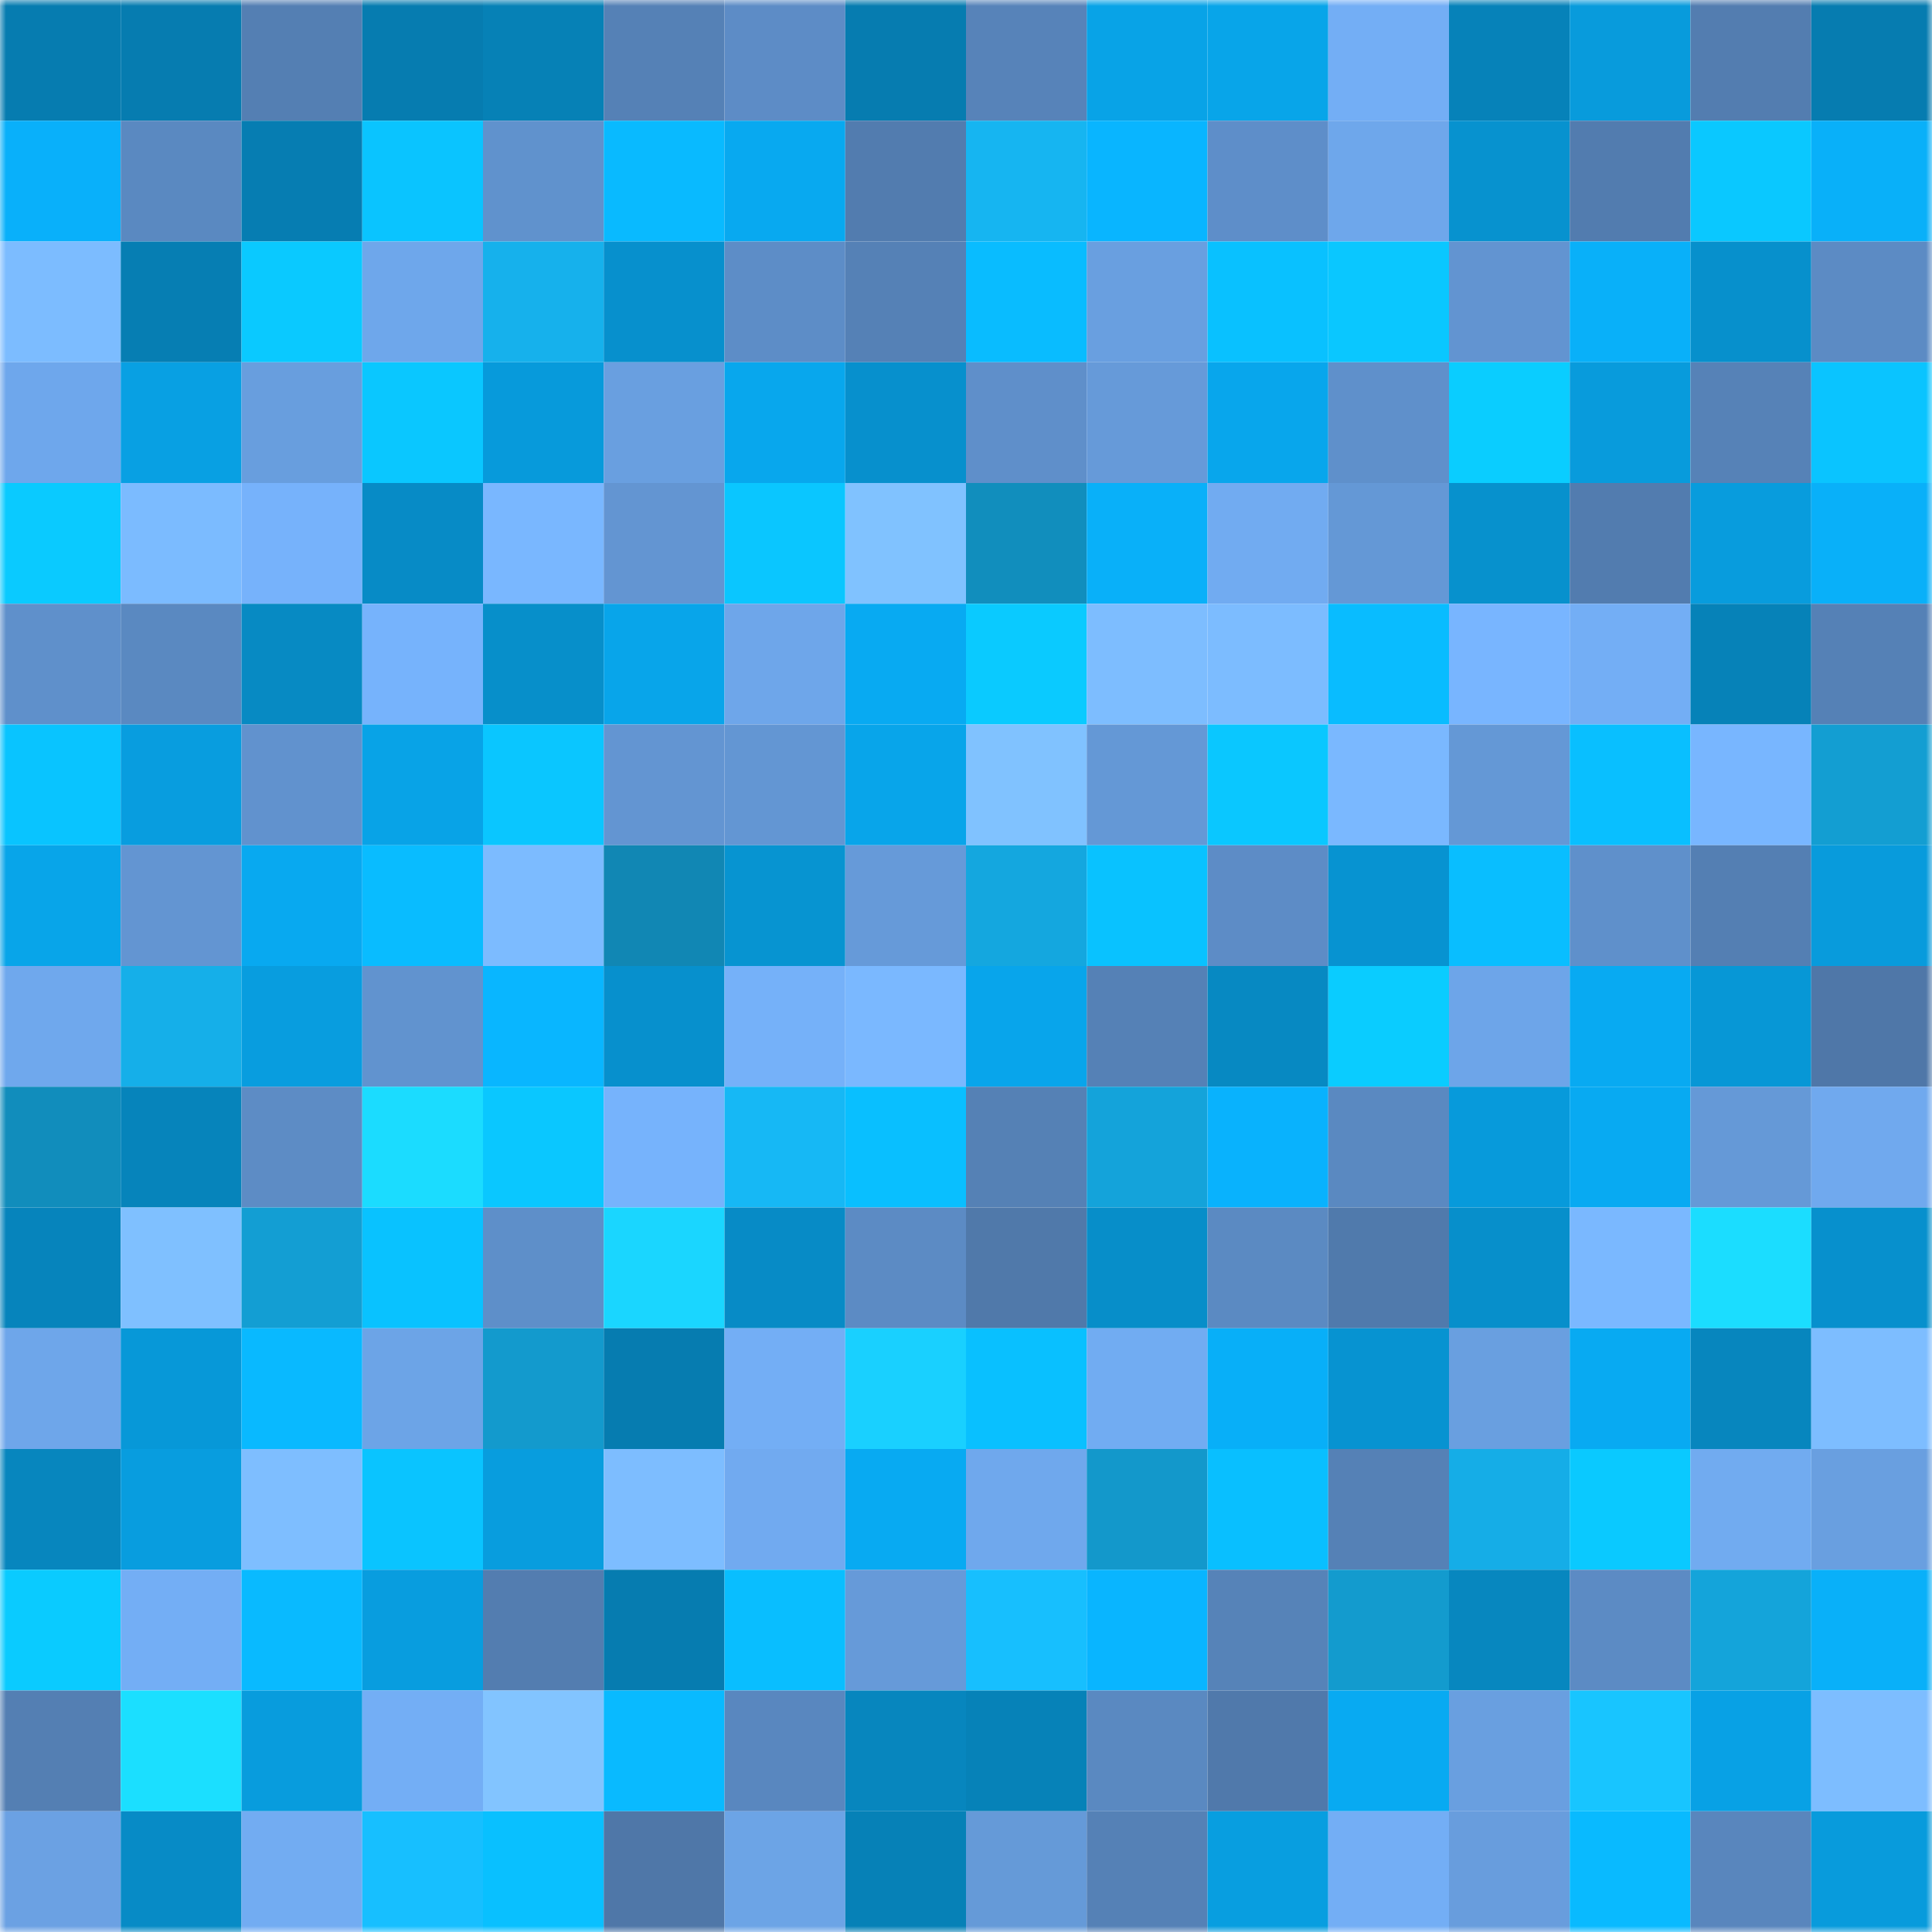 <svg viewBox="0 0 160 160" fill="none" role="img" xmlns="http://www.w3.org/2000/svg" width="240" height="240" name="ens%2Ccrazyhanji.eth"><mask id="1814833136" mask-type="alpha" maskUnits="userSpaceOnUse" x="0" y="0" width="160" height="160"><rect width="160" height="160" fill="#FFFFFF"></rect></mask><g mask="url(#1814833136)"><rect x="0" y="0" width="10" height="10" fill="#067cb0"></rect><rect x="10" y="0" width="10" height="10" fill="#067cb0"></rect><rect x="20" y="0" width="10" height="10" fill="#547fb3"></rect><rect x="30" y="0" width="10" height="10" fill="#067cb0"></rect><rect x="40" y="0" width="10" height="10" fill="#0681b6"></rect><rect x="50" y="0" width="10" height="10" fill="#5581b6"></rect><rect x="60" y="0" width="10" height="10" fill="#5d8cc6"></rect><rect x="70" y="0" width="10" height="10" fill="#067cb0"></rect><rect x="80" y="0" width="10" height="10" fill="#5783b9"></rect><rect x="90" y="0" width="10" height="10" fill="#08a3e7"></rect><rect x="100" y="0" width="10" height="10" fill="#08a5e9"></rect><rect x="110" y="0" width="10" height="10" fill="#73aef5"></rect><rect x="120" y="0" width="10" height="10" fill="#0682b9"></rect><rect x="130" y="0" width="10" height="10" fill="#089bdc"></rect><rect x="140" y="0" width="10" height="10" fill="#537db0"></rect><rect x="150" y="0" width="10" height="10" fill="#067cb0"></rect><rect x="0" y="10" width="10" height="10" fill="#09b0fa"></rect><rect x="10" y="10" width="10" height="10" fill="#5a89c1"></rect><rect x="20" y="10" width="10" height="10" fill="#067db2"></rect><rect x="30" y="10" width="10" height="10" fill="#0ac4ff"></rect><rect x="40" y="10" width="10" height="10" fill="#6092cd"></rect><rect x="50" y="10" width="10" height="10" fill="#09baff"></rect><rect x="60" y="10" width="10" height="10" fill="#08a9f0"></rect><rect x="70" y="10" width="10" height="10" fill="#527caf"></rect><rect x="80" y="10" width="10" height="10" fill="#16b5f1"></rect><rect x="90" y="10" width="10" height="10" fill="#09b5ff"></rect><rect x="100" y="10" width="10" height="10" fill="#5e8ec9"></rect><rect x="110" y="10" width="10" height="10" fill="#6ea7eb"></rect><rect x="120" y="10" width="10" height="10" fill="#0792cf"></rect><rect x="130" y="10" width="10" height="10" fill="#527caf"></rect><rect x="140" y="10" width="10" height="10" fill="#0ac8ff"></rect><rect x="150" y="10" width="10" height="10" fill="#09b0f9"></rect><rect x="0" y="20" width="10" height="10" fill="#7cbcff"></rect><rect x="10" y="20" width="10" height="10" fill="#067eb3"></rect><rect x="20" y="20" width="10" height="10" fill="#0ac9ff"></rect><rect x="30" y="20" width="10" height="10" fill="#6ea7eb"></rect><rect x="40" y="20" width="10" height="10" fill="#16b1ec"></rect><rect x="50" y="20" width="10" height="10" fill="#0790cd"></rect><rect x="60" y="20" width="10" height="10" fill="#5d8dc7"></rect><rect x="70" y="20" width="10" height="10" fill="#5581b6"></rect><rect x="80" y="20" width="10" height="10" fill="#09bcff"></rect><rect x="90" y="20" width="10" height="10" fill="#699fe0"></rect><rect x="100" y="20" width="10" height="10" fill="#09c1ff"></rect><rect x="110" y="20" width="10" height="10" fill="#0ac7ff"></rect><rect x="120" y="20" width="10" height="10" fill="#6294d1"></rect><rect x="130" y="20" width="10" height="10" fill="#09b0f9"></rect><rect x="140" y="20" width="10" height="10" fill="#0790cc"></rect><rect x="150" y="20" width="10" height="10" fill="#5c8bc4"></rect><rect x="0" y="30" width="10" height="10" fill="#6ea7ec"></rect><rect x="10" y="30" width="10" height="10" fill="#08a0e3"></rect><rect x="20" y="30" width="10" height="10" fill="#689ede"></rect><rect x="30" y="30" width="10" height="10" fill="#0ac7ff"></rect><rect x="40" y="30" width="10" height="10" fill="#079adb"></rect><rect x="50" y="30" width="10" height="10" fill="#699fe0"></rect><rect x="60" y="30" width="10" height="10" fill="#08a7ed"></rect><rect x="70" y="30" width="10" height="10" fill="#0790cd"></rect><rect x="80" y="30" width="10" height="10" fill="#5f8fca"></rect><rect x="90" y="30" width="10" height="10" fill="#669ad9"></rect><rect x="100" y="30" width="10" height="10" fill="#08a6ec"></rect><rect x="110" y="30" width="10" height="10" fill="#5f90cb"></rect><rect x="120" y="30" width="10" height="10" fill="#0acdff"></rect><rect x="130" y="30" width="10" height="10" fill="#089bdc"></rect><rect x="140" y="30" width="10" height="10" fill="#5682b7"></rect><rect x="150" y="30" width="10" height="10" fill="#0ac4ff"></rect><rect x="0" y="40" width="10" height="10" fill="#0acaff"></rect><rect x="10" y="40" width="10" height="10" fill="#7bbbff"></rect><rect x="20" y="40" width="10" height="10" fill="#76b2fb"></rect><rect x="30" y="40" width="10" height="10" fill="#078bc6"></rect><rect x="40" y="40" width="10" height="10" fill="#79b7ff"></rect><rect x="50" y="40" width="10" height="10" fill="#6395d2"></rect><rect x="60" y="40" width="10" height="10" fill="#0ac6ff"></rect><rect x="70" y="40" width="10" height="10" fill="#80c2ff"></rect><rect x="80" y="40" width="10" height="10" fill="#118ebd"></rect><rect x="90" y="40" width="10" height="10" fill="#09b0f9"></rect><rect x="100" y="40" width="10" height="10" fill="#71abf1"></rect><rect x="110" y="40" width="10" height="10" fill="#6498d6"></rect><rect x="120" y="40" width="10" height="10" fill="#0791cd"></rect><rect x="130" y="40" width="10" height="10" fill="#527caf"></rect><rect x="140" y="40" width="10" height="10" fill="#089cdd"></rect><rect x="150" y="40" width="10" height="10" fill="#09b0f9"></rect><rect x="0" y="50" width="10" height="10" fill="#5f90cb"></rect><rect x="10" y="50" width="10" height="10" fill="#5a89c1"></rect><rect x="20" y="50" width="10" height="10" fill="#078ac3"></rect><rect x="30" y="50" width="10" height="10" fill="#76b3fc"></rect><rect x="40" y="50" width="10" height="10" fill="#078fca"></rect><rect x="50" y="50" width="10" height="10" fill="#08a5ea"></rect><rect x="60" y="50" width="10" height="10" fill="#6ea6ea"></rect><rect x="70" y="50" width="10" height="10" fill="#08aaf2"></rect><rect x="80" y="50" width="10" height="10" fill="#0acaff"></rect><rect x="90" y="50" width="10" height="10" fill="#7dbdff"></rect><rect x="100" y="50" width="10" height="10" fill="#7cbcff"></rect><rect x="110" y="50" width="10" height="10" fill="#09bcff"></rect><rect x="120" y="50" width="10" height="10" fill="#78b5ff"></rect><rect x="130" y="50" width="10" height="10" fill="#73aef5"></rect><rect x="140" y="50" width="10" height="10" fill="#0682b8"></rect><rect x="150" y="50" width="10" height="10" fill="#5581b6"></rect><rect x="0" y="60" width="10" height="10" fill="#09c4ff"></rect><rect x="10" y="60" width="10" height="10" fill="#089ddf"></rect><rect x="20" y="60" width="10" height="10" fill="#6192ce"></rect><rect x="30" y="60" width="10" height="10" fill="#08a3e7"></rect><rect x="40" y="60" width="10" height="10" fill="#0ac6ff"></rect><rect x="50" y="60" width="10" height="10" fill="#6395d2"></rect><rect x="60" y="60" width="10" height="10" fill="#6396d3"></rect><rect x="70" y="60" width="10" height="10" fill="#08a5ea"></rect><rect x="80" y="60" width="10" height="10" fill="#80c2ff"></rect><rect x="90" y="60" width="10" height="10" fill="#6498d6"></rect><rect x="100" y="60" width="10" height="10" fill="#0ac7ff"></rect><rect x="110" y="60" width="10" height="10" fill="#7ab8ff"></rect><rect x="120" y="60" width="10" height="10" fill="#6498d6"></rect><rect x="130" y="60" width="10" height="10" fill="#09bfff"></rect><rect x="140" y="60" width="10" height="10" fill="#78b6ff"></rect><rect x="150" y="60" width="10" height="10" fill="#139ed2"></rect><rect x="0" y="70" width="10" height="10" fill="#08a5e9"></rect><rect x="10" y="70" width="10" height="10" fill="#6395d2"></rect><rect x="20" y="70" width="10" height="10" fill="#08a9f0"></rect><rect x="30" y="70" width="10" height="10" fill="#09bcff"></rect><rect x="40" y="70" width="10" height="10" fill="#7cbbff"></rect><rect x="50" y="70" width="10" height="10" fill="#1187b4"></rect><rect x="60" y="70" width="10" height="10" fill="#0794d1"></rect><rect x="70" y="70" width="10" height="10" fill="#669ad9"></rect><rect x="80" y="70" width="10" height="10" fill="#14a7df"></rect><rect x="90" y="70" width="10" height="10" fill="#09c2ff"></rect><rect x="100" y="70" width="10" height="10" fill="#5d8cc6"></rect><rect x="110" y="70" width="10" height="10" fill="#0793d1"></rect><rect x="120" y="70" width="10" height="10" fill="#09beff"></rect><rect x="130" y="70" width="10" height="10" fill="#5f90cb"></rect><rect x="140" y="70" width="10" height="10" fill="#547fb3"></rect><rect x="150" y="70" width="10" height="10" fill="#089bdc"></rect><rect x="0" y="80" width="10" height="10" fill="#6fa8ed"></rect><rect x="10" y="80" width="10" height="10" fill="#15afe9"></rect><rect x="20" y="80" width="10" height="10" fill="#089ddf"></rect><rect x="30" y="80" width="10" height="10" fill="#6193cf"></rect><rect x="40" y="80" width="10" height="10" fill="#09b6ff"></rect><rect x="50" y="80" width="10" height="10" fill="#0790cd"></rect><rect x="60" y="80" width="10" height="10" fill="#75b1f9"></rect><rect x="70" y="80" width="10" height="10" fill="#7ab8ff"></rect><rect x="80" y="80" width="10" height="10" fill="#08a5eb"></rect><rect x="90" y="80" width="10" height="10" fill="#5581b6"></rect><rect x="100" y="80" width="10" height="10" fill="#0789c2"></rect><rect x="110" y="80" width="10" height="10" fill="#0accff"></rect><rect x="120" y="80" width="10" height="10" fill="#6da5e9"></rect><rect x="130" y="80" width="10" height="10" fill="#08aaf2"></rect><rect x="140" y="80" width="10" height="10" fill="#0797d6"></rect><rect x="150" y="80" width="10" height="10" fill="#4f77a8"></rect><rect x="0" y="90" width="10" height="10" fill="#118dbc"></rect><rect x="10" y="90" width="10" height="10" fill="#0684bb"></rect><rect x="20" y="90" width="10" height="10" fill="#5d8cc5"></rect><rect x="30" y="90" width="10" height="10" fill="#1bdcff"></rect><rect x="40" y="90" width="10" height="10" fill="#0ac7ff"></rect><rect x="50" y="90" width="10" height="10" fill="#76b3fc"></rect><rect x="60" y="90" width="10" height="10" fill="#16b8f5"></rect><rect x="70" y="90" width="10" height="10" fill="#09bfff"></rect><rect x="80" y="90" width="10" height="10" fill="#5581b5"></rect><rect x="90" y="90" width="10" height="10" fill="#14a3da"></rect><rect x="100" y="90" width="10" height="10" fill="#09b2fd"></rect><rect x="110" y="90" width="10" height="10" fill="#5a89c1"></rect><rect x="120" y="90" width="10" height="10" fill="#079adb"></rect><rect x="130" y="90" width="10" height="10" fill="#08aaf2"></rect><rect x="140" y="90" width="10" height="10" fill="#6599d7"></rect><rect x="150" y="90" width="10" height="10" fill="#70a9ee"></rect><rect x="0" y="100" width="10" height="10" fill="#0684bc"></rect><rect x="10" y="100" width="10" height="10" fill="#7fc0ff"></rect><rect x="20" y="100" width="10" height="10" fill="#139ed3"></rect><rect x="30" y="100" width="10" height="10" fill="#09c2ff"></rect><rect x="40" y="100" width="10" height="10" fill="#5e8fc9"></rect><rect x="50" y="100" width="10" height="10" fill="#1ad6ff"></rect><rect x="60" y="100" width="10" height="10" fill="#078bc6"></rect><rect x="70" y="100" width="10" height="10" fill="#5c8bc4"></rect><rect x="80" y="100" width="10" height="10" fill="#5079aa"></rect><rect x="90" y="100" width="10" height="10" fill="#078ec9"></rect><rect x="100" y="100" width="10" height="10" fill="#5b8ac2"></rect><rect x="110" y="100" width="10" height="10" fill="#507aac"></rect><rect x="120" y="100" width="10" height="10" fill="#078fcb"></rect><rect x="130" y="100" width="10" height="10" fill="#7ab8ff"></rect><rect x="140" y="100" width="10" height="10" fill="#1bddff"></rect><rect x="150" y="100" width="10" height="10" fill="#0790cd"></rect><rect x="0" y="110" width="10" height="10" fill="#6ea6ea"></rect><rect x="10" y="110" width="10" height="10" fill="#0798d8"></rect><rect x="20" y="110" width="10" height="10" fill="#09b9ff"></rect><rect x="30" y="110" width="10" height="10" fill="#6ca4e7"></rect><rect x="40" y="110" width="10" height="10" fill="#139acd"></rect><rect x="50" y="110" width="10" height="10" fill="#067cb0"></rect><rect x="60" y="110" width="10" height="10" fill="#73aef5"></rect><rect x="70" y="110" width="10" height="10" fill="#19d0ff"></rect><rect x="80" y="110" width="10" height="10" fill="#09c0ff"></rect><rect x="90" y="110" width="10" height="10" fill="#71acf2"></rect><rect x="100" y="110" width="10" height="10" fill="#08aff8"></rect><rect x="110" y="110" width="10" height="10" fill="#0793d1"></rect><rect x="120" y="110" width="10" height="10" fill="#699fe0"></rect><rect x="130" y="110" width="10" height="10" fill="#08aaf2"></rect><rect x="140" y="110" width="10" height="10" fill="#0786be"></rect><rect x="150" y="110" width="10" height="10" fill="#7dbdff"></rect><rect x="0" y="120" width="10" height="10" fill="#0786be"></rect><rect x="10" y="120" width="10" height="10" fill="#089ddf"></rect><rect x="20" y="120" width="10" height="10" fill="#7ebeff"></rect><rect x="30" y="120" width="10" height="10" fill="#0ac4ff"></rect><rect x="40" y="120" width="10" height="10" fill="#089dde"></rect><rect x="50" y="120" width="10" height="10" fill="#7dbdff"></rect><rect x="60" y="120" width="10" height="10" fill="#71aaf0"></rect><rect x="70" y="120" width="10" height="10" fill="#08aaf2"></rect><rect x="80" y="120" width="10" height="10" fill="#6fa8ed"></rect><rect x="90" y="120" width="10" height="10" fill="#1398cb"></rect><rect x="100" y="120" width="10" height="10" fill="#09bfff"></rect><rect x="110" y="120" width="10" height="10" fill="#5581b6"></rect><rect x="120" y="120" width="10" height="10" fill="#15ade7"></rect><rect x="130" y="120" width="10" height="10" fill="#0ac9ff"></rect><rect x="140" y="120" width="10" height="10" fill="#71abf0"></rect><rect x="150" y="120" width="10" height="10" fill="#699fe0"></rect><rect x="0" y="130" width="10" height="10" fill="#0acbff"></rect><rect x="10" y="130" width="10" height="10" fill="#73aef5"></rect><rect x="20" y="130" width="10" height="10" fill="#09baff"></rect><rect x="30" y="130" width="10" height="10" fill="#089ddf"></rect><rect x="40" y="130" width="10" height="10" fill="#537db0"></rect><rect x="50" y="130" width="10" height="10" fill="#067cb0"></rect><rect x="60" y="130" width="10" height="10" fill="#09beff"></rect><rect x="70" y="130" width="10" height="10" fill="#669ad9"></rect><rect x="80" y="130" width="10" height="10" fill="#17bffe"></rect><rect x="90" y="130" width="10" height="10" fill="#09b5ff"></rect><rect x="100" y="130" width="10" height="10" fill="#5683b8"></rect><rect x="110" y="130" width="10" height="10" fill="#139bce"></rect><rect x="120" y="130" width="10" height="10" fill="#0787bf"></rect><rect x="130" y="130" width="10" height="10" fill="#5c8bc4"></rect><rect x="140" y="130" width="10" height="10" fill="#14a4da"></rect><rect x="150" y="130" width="10" height="10" fill="#09b0f9"></rect><rect x="0" y="140" width="10" height="10" fill="#547fb3"></rect><rect x="10" y="140" width="10" height="10" fill="#1bdfff"></rect><rect x="20" y="140" width="10" height="10" fill="#089cdd"></rect><rect x="30" y="140" width="10" height="10" fill="#73aef5"></rect><rect x="40" y="140" width="10" height="10" fill="#82c4ff"></rect><rect x="50" y="140" width="10" height="10" fill="#09baff"></rect><rect x="60" y="140" width="10" height="10" fill="#5987bf"></rect><rect x="70" y="140" width="10" height="10" fill="#0786be"></rect><rect x="80" y="140" width="10" height="10" fill="#0682b8"></rect><rect x="90" y="140" width="10" height="10" fill="#5a89c1"></rect><rect x="100" y="140" width="10" height="10" fill="#5079ab"></rect><rect x="110" y="140" width="10" height="10" fill="#08aaf2"></rect><rect x="120" y="140" width="10" height="10" fill="#699fe0"></rect><rect x="130" y="140" width="10" height="10" fill="#18c5ff"></rect><rect x="140" y="140" width="10" height="10" fill="#08a1e5"></rect><rect x="150" y="140" width="10" height="10" fill="#7dbdff"></rect><rect x="0" y="150" width="10" height="10" fill="#6ba1e3"></rect><rect x="10" y="150" width="10" height="10" fill="#078bc6"></rect><rect x="20" y="150" width="10" height="10" fill="#72acf2"></rect><rect x="30" y="150" width="10" height="10" fill="#17bfff"></rect><rect x="40" y="150" width="10" height="10" fill="#09c0ff"></rect><rect x="50" y="150" width="10" height="10" fill="#4f77a8"></rect><rect x="60" y="150" width="10" height="10" fill="#6ca4e6"></rect><rect x="70" y="150" width="10" height="10" fill="#0681b7"></rect><rect x="80" y="150" width="10" height="10" fill="#659ad8"></rect><rect x="90" y="150" width="10" height="10" fill="#5581b6"></rect><rect x="100" y="150" width="10" height="10" fill="#089ee0"></rect><rect x="110" y="150" width="10" height="10" fill="#73aef5"></rect><rect x="120" y="150" width="10" height="10" fill="#689ddd"></rect><rect x="130" y="150" width="10" height="10" fill="#09baff"></rect><rect x="140" y="150" width="10" height="10" fill="#5986bd"></rect><rect x="150" y="150" width="10" height="10" fill="#089bdc"></rect></g></svg>